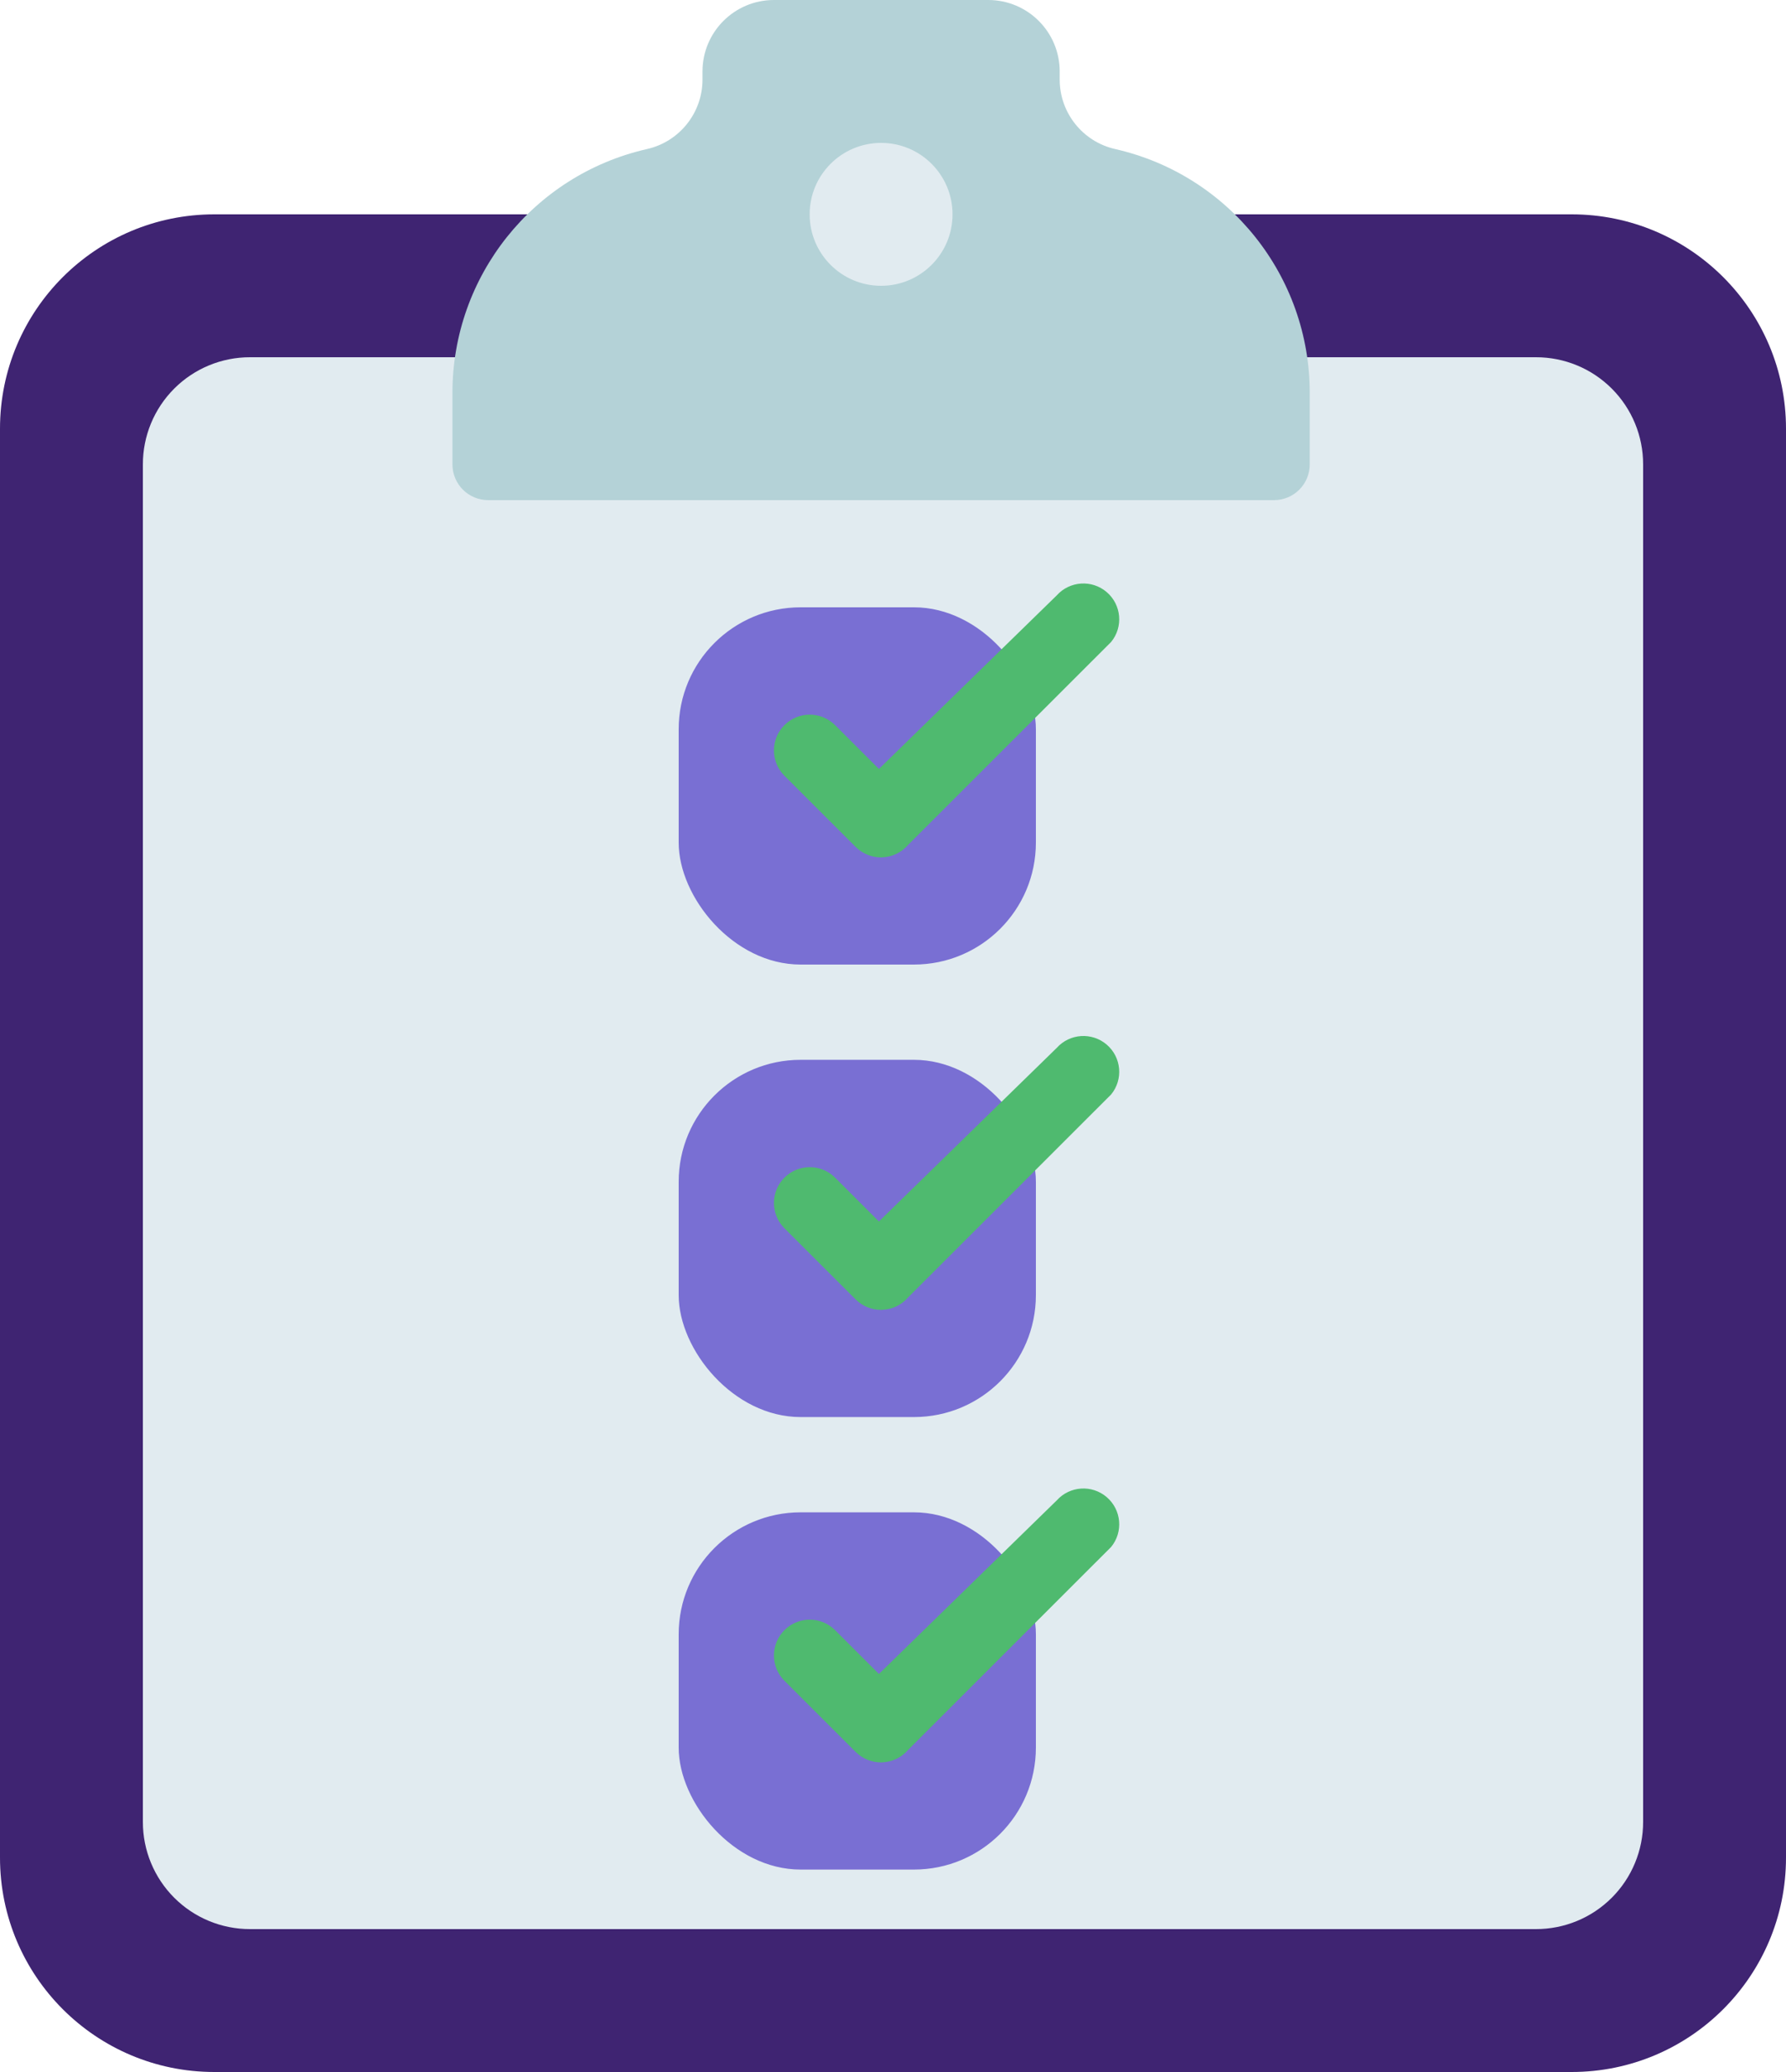 <?xml version="1.0" encoding="UTF-8"?>
<svg width="150px" height="174px" viewBox="0 0 150 174" version="1.1" xmlns="http://www.w3.org/2000/svg" xmlns:xlink="http://www.w3.org/1999/xlink">
    <!-- Generator: sketchtool 58 (101010) - https://sketch.com -->
    <title>B6EBDD9D-0482-4849-B178-D66281A4A33F</title>
    <desc>Created with sketchtool.</desc>
    <g id="mocks" stroke="none" stroke-width="1" fill="none" fill-rule="evenodd">
        <g id="FINAL-REWARDS" transform="translate(-348, -1790)" fill-rule="nonzero">
            <g id="Group-3" transform="translate(348, 1790)">
                <path d="M105,18 L132,18 C141.941,18 150,26.059 150,36 L150,156 C150,165.941 141.941,174 132,174 L18,174 C8.059,174 0,165.941 0,156 L0,36 C0,26.059 8.059,18 18,18 L105,18 Z" id="Shape" fill="#3F2472"></path>
                <path d="M110.76,30 L129,30 C131.388,29.997 133.679,30.944 135.367,32.633 C137.056,34.321 138.003,36.612 138,39 L138,153 C138.003,155.388 137.056,157.679 135.367,159.367 C133.679,161.056 131.388,162.003 129,162 L21,162 C18.612,162.003 16.321,161.056 14.633,159.367 C12.944,157.679 11.997,155.388 12,153 L12,39 C11.997,36.612 12.944,34.321 14.633,32.633 C16.321,30.944 18.612,29.997 21,30 L110.76,30 Z" id="Shape" fill="#E1EBF0"></path>
                <g id="Group-14-Copy-2" transform="translate(57, 125)">
                    <rect id="Rectangle-path" fill="#796FD3" x="0" y="2" width="30" height="30" rx="10.24"></rect>
                    <path d="M16.987,23 C16.19,22.999 15.425,22.683 14.861,22.119 L8.844,16.108 C7.704,14.929 7.721,13.054 8.881,11.895 C10.041,10.736 11.918,10.719 13.098,11.858 L16.817,15.574 L31.752,0.999 C32.843,-0.217 34.707,-0.34 35.949,0.723 C37.19,1.786 37.355,3.645 36.32,4.909 L19.271,21.948 C18.727,22.584 17.941,22.964 17.103,22.996 C17.064,23 17.026,23 16.987,23 Z" id="Shape" fill="#4FBA6F"></path>
                </g>
                <g id="Group-14-Copy-2" transform="translate(57, 87)">
                    <rect id="Rectangle-path" fill="#796FD3" x="0" y="2" width="30" height="30" rx="10.24"></rect>
                    <path d="M16.987,23 C16.19,22.999 15.425,22.683 14.861,22.119 L8.844,16.108 C7.704,14.929 7.721,13.054 8.881,11.895 C10.041,10.736 11.918,10.719 13.098,11.858 L16.817,15.574 L31.752,0.999 C32.843,-0.217 34.707,-0.34 35.949,0.723 C37.19,1.786 37.355,3.645 36.32,4.909 L19.271,21.948 C18.727,22.584 17.941,22.964 17.103,22.996 C17.064,23 17.026,23 16.987,23 Z" id="Shape" fill="#4FBA6F"></path>
                </g>
                <g id="Group-14-Copy-3" transform="translate(57, 49)">
                    <rect id="Rectangle-path" fill="#796FD3" x="0" y="2" width="30" height="30" rx="10.24"></rect>
                    <path d="M16.987,23 C16.19,22.999 15.425,22.683 14.861,22.119 L8.844,16.108 C7.704,14.929 7.721,13.054 8.881,11.895 C10.041,10.736 11.918,10.719 13.098,11.858 L16.817,15.574 L31.752,0.999 C32.843,-0.217 34.707,-0.34 35.949,0.723 C37.19,1.786 37.355,3.645 36.32,4.909 L19.271,21.948 C18.727,22.584 17.941,22.964 17.103,22.996 C17.064,23 17.026,23 16.987,23 Z" id="Shape" fill="#4FBA6F"></path>
                </g>
                <path d="M110,33 L110,39 C110,40.657 108.657,42 107,42 L41,42 C39.343,42 38,40.657 38,39 L38,33 C37.993,23.2 44.769,14.7 54.323,12.521 C57.054,11.91 58.996,9.488 59,6.69 L59,6 C59,2.686 61.686,0 65,0 L83,0 C86.314,0 89,2.686 89,6 L89,6.69 C89.004,9.488 90.946,11.91 93.677,12.521 C103.231,14.7 110.007,23.2 110,33 Z" id="Shape" fill="#B4D2D7"></path>
                <circle id="Oval" fill="#E1EBF0" cx="74" cy="18" r="6"></circle>
            </g>
        </g>
    </g>
</svg>
